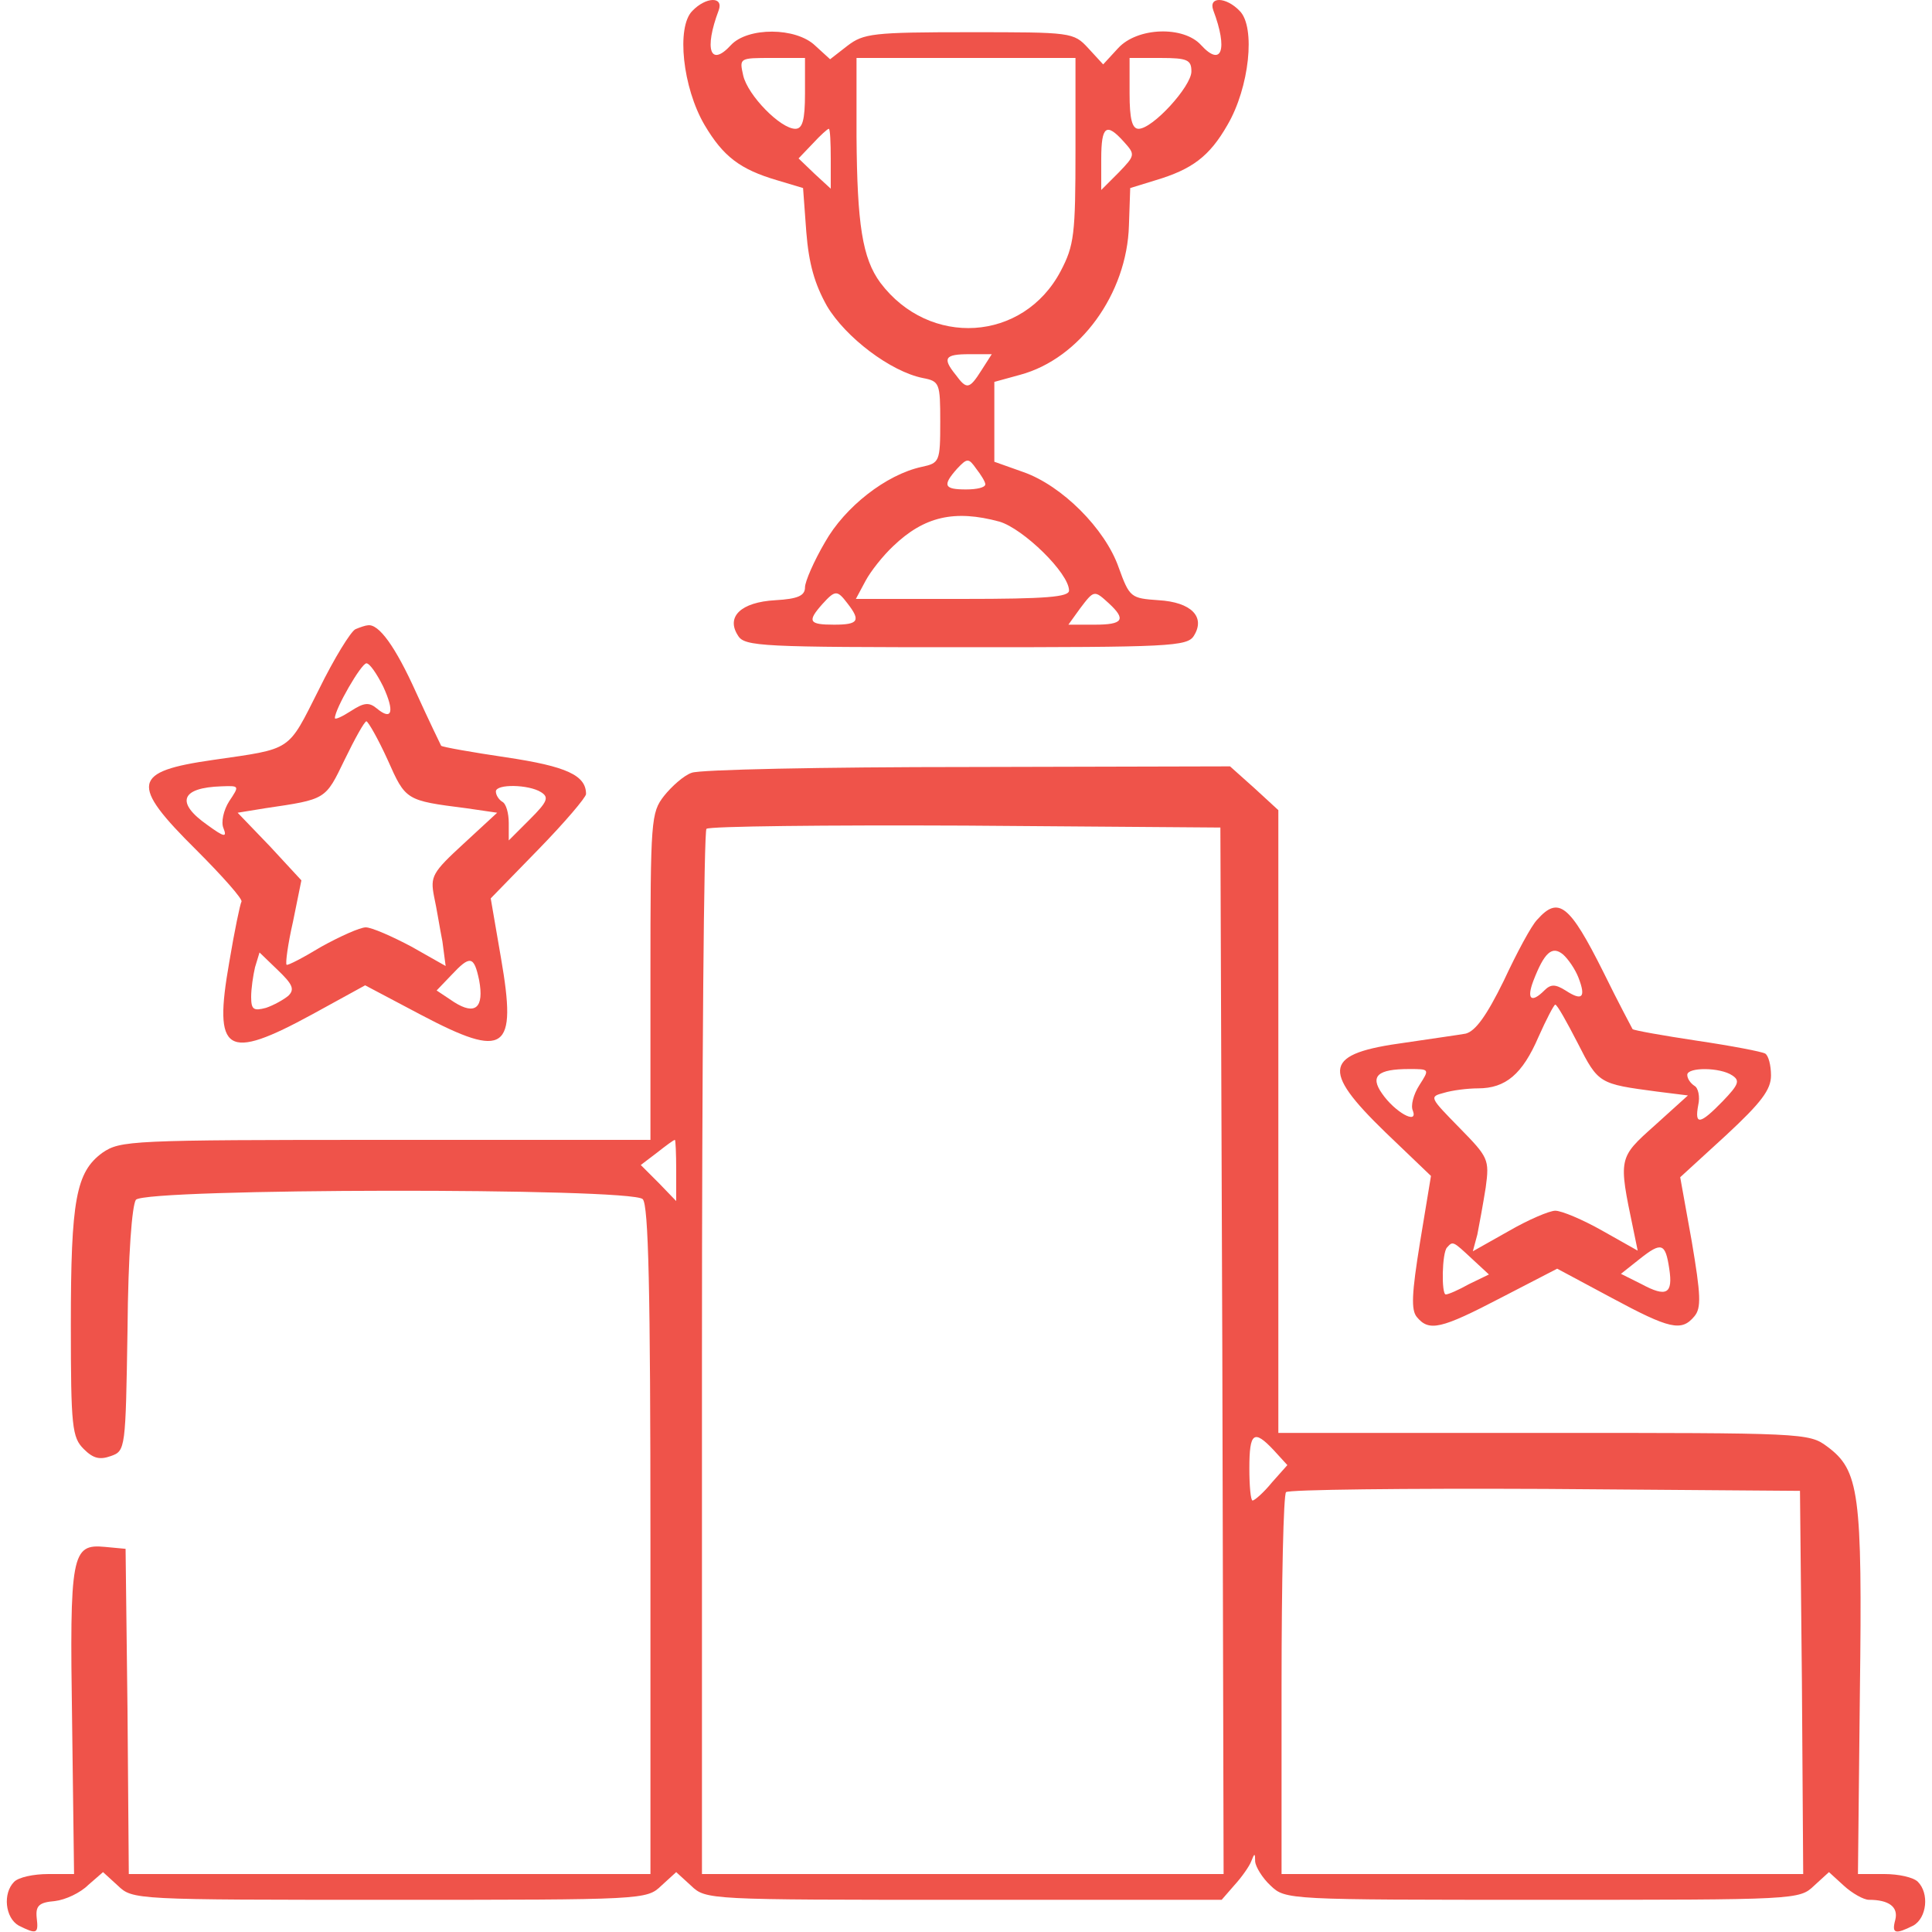<?xml version="1.0" encoding="UTF-8"?>
<svg xmlns="http://www.w3.org/2000/svg" version="1.0" width="300pt" height="300pt" viewBox="0 0 300 300" preserveAspectRatio="xMidYMid meet">
  <g transform="translate(0,300) scale(0.1,-0.1)" fill="#ef534a" stroke="none">
    <path d="M1075 2983 c-25 -25 -15 -119 19 -177 29 -49 55 -69 113 -86 l40 -12 5 -68 c4 -50 13 -81 32 -115 29 -49 99 -102 149 -112 26 -5 27 -8 27 -68 0 -62 -1 -64 -29 -70 -55 -12 -119 -62 -150 -117 -17 -29 -31 -61 -31 -70 0 -13 -11 -18 -46 -20 -54 -3 -77 -26 -58 -55 10 -17 38 -18 354 -18 316 0 344 1 354 18 18 29 -4 52 -55 55 -43 3 -45 4 -62 51 -21 60 -88 127 -148 148 l-45 16 0 62 0 62 40 11 c93 25 166 126 169 232 l2 58 39 12 c57 17 84 37 112 86 34 58 44 152 19 177 -21 22 -49 23 -41 1 23 -61 13 -89 -19 -54 -27 30 -99 28 -129 -5 l-23 -25 -23 25 c-23 25 -26 25 -185 25 -150 0 -164 -2 -189 -21 l-27 -21 -23 21 c-30 29 -105 29 -131 1 -32 -35 -42 -7 -19 54 8 22 -20 21 -41 -1z m175 -128 c0 -42 -4 -55 -15 -55 -23 0 -74 52 -81 83 -6 27 -6 27 45 27 l51 0 0 -55z m420 -88 c0 -131 -2 -148 -23 -188 -58 -110 -204 -119 -280 -18 -28 38 -36 91 -37 227 l0 122 170 0 170 0 0 -143z m180 122 c0 -23 -60 -89 -82 -89 -10 0 -14 15 -14 55 l0 55 48 0 c42 0 48 -3 48 -21z m-560 -136 l0 -46 -25 23 -25 24 22 23 c12 13 23 23 25 23 2 0 3 -21 3 -47z m455 27 c18 -20 18 -21 -8 -48 l-27 -27 0 48 c0 52 8 57 35 27z m-221 -355 c-19 -30 -23 -30 -40 -7 -21 26 -17 32 21 32 l35 0 -16 -25z m6 -177 c0 -5 -13 -8 -30 -8 -34 0 -37 6 -14 32 16 17 18 17 30 0 7 -9 14 -20 14 -24z m22 -58 c37 -11 108 -80 108 -107 0 -10 -35 -13 -165 -13 l-166 0 15 28 c8 15 27 39 43 54 48 46 95 57 165 38z m-236 -127 c21 -27 17 -33 -21 -33 -39 0 -42 5 -18 32 20 22 23 22 39 1z m406 0 c27 -25 22 -33 -22 -33 l-41 0 18 25 c22 29 22 29 45 8z" fill="#ef534a"></path>
    <path d="M552 2023 c-7 -3 -33 -45 -57 -94 -49 -97 -40 -91 -164 -109 -126 -18 -130 -37 -26 -140 40 -40 72 -76 70 -80 -2 -3 -11 -46 -19 -94 -25 -142 -5 -154 129 -81 l82 45 87 -46 c131 -69 149 -56 124 88 l-16 93 74 76 c41 42 74 81 74 86 0 29 -30 43 -124 57 -54 8 -99 16 -101 18 -1 2 -19 39 -39 83 -32 71 -58 107 -75 104 -3 0 -12 -3 -19 -6z m43 -89 c18 -39 14 -54 -10 -34 -12 10 -20 9 -40 -4 -14 -9 -25 -14 -25 -11 0 14 41 85 49 85 5 0 16 -16 26 -36z m7 -114 c28 -63 28 -63 122 -75 l48 -7 -52 -48 c-49 -45 -52 -51 -46 -82 4 -18 9 -50 13 -70 l5 -38 -53 30 c-30 16 -62 30 -71 30 -9 0 -40 -14 -69 -30 -28 -17 -53 -30 -54 -28 -2 2 2 32 10 67 l13 64 -49 53 -50 52 43 7 c95 14 93 13 123 75 16 33 31 60 34 60 3 -1 18 -27 33 -60z m-246 -64 c-9 -14 -13 -33 -9 -42 6 -15 1 -14 -25 5 -50 35 -41 58 22 60 28 1 28 1 12 -23z m484 14 c13 -8 10 -15 -17 -42 l-33 -33 0 27 c0 15 -4 30 -10 33 -5 3 -10 10 -10 16 0 12 51 11 70 -1z m-392 -316 c-7 -6 -23 -15 -35 -19 -19 -5 -23 -3 -23 17 0 13 3 33 6 46 l7 23 28 -27 c23 -22 27 -30 17 -40z m296 24 c8 -43 -6 -55 -39 -34 l-27 18 23 24 c29 31 35 30 43 -8z" fill="#ef534a"></path>
    <path d="M1074 1800 c-12 -4 -31 -21 -43 -36 -20 -26 -21 -36 -21 -280 l0 -254 -411 0 c-398 0 -412 -1 -440 -20 -41 -30 -49 -73 -49 -267 0 -159 2 -175 20 -193 15 -15 25 -17 42 -11 23 8 23 11 26 196 1 118 7 193 13 202 16 18 769 19 787 1 9 -9 12 -140 12 -530 l0 -518 -405 0 -405 0 -2 253 -3 252 -32 3 c-52 5 -55 -11 -51 -274 l3 -234 -40 0 c-23 0 -46 -5 -53 -12 -18 -18 -14 -56 7 -68 28 -14 31 -13 28 12 -2 19 4 24 28 26 17 2 40 13 52 25 l23 20 23 -21 c23 -22 26 -22 422 -22 396 0 399 0 422 22 l23 21 23 -21 c23 -22 26 -22 423 -22 l401 0 20 23 c11 12 23 29 26 37 5 13 6 13 6 -1 1 -8 11 -25 24 -37 23 -22 26 -22 422 -22 396 0 399 0 422 22 l23 21 23 -21 c13 -12 31 -22 39 -22 31 0 46 -11 41 -31 -6 -22 0 -23 28 -9 21 12 25 50 7 68 -7 7 -30 12 -52 12 l-41 0 3 282 c4 311 -1 345 -51 382 -28 21 -38 21 -440 21 l-412 0 0 483 0 484 -37 34 -38 34 -407 -1 c-225 0 -418 -4 -429 -9z m824 -897 l2 -813 -405 0 -405 0 0 808 c0 445 3 812 7 815 4 4 185 6 402 5 l396 -3 3 -812z m-848 280 l0 -48 -27 28 -28 28 25 19 c14 11 26 20 28 20 1 0 2 -21 2 -47z m928 -435 l21 -23 -24 -27 c-13 -16 -27 -28 -30 -28 -3 0 -5 23 -5 50 0 56 7 61 38 28z m820 -360 l2 -298 -405 0 -405 0 0 293 c0 162 3 297 7 300 4 4 185 6 402 5 l396 -3 3 -297z" fill="#ef534a"></path>
    <path d="M2387 1572 c-9 -9 -32 -52 -52 -95 -27 -55 -44 -78 -59 -82 -11 -2 -54 -8 -94 -14 -126 -17 -132 -41 -31 -139 l71 -68 -17 -103 c-13 -80 -14 -105 -5 -116 19 -23 37 -19 131 30 l87 45 84 -45 c91 -49 109 -53 129 -29 11 13 10 33 -4 116 l-18 100 71 65 c55 51 70 71 70 93 0 16 -4 31 -9 34 -5 3 -52 12 -106 20 -53 8 -98 16 -100 18 -1 2 -22 41 -45 88 -53 106 -70 119 -103 82z m64 -90 c12 -31 6 -37 -20 -20 -16 10 -23 10 -33 0 -20 -20 -28 -14 -17 15 17 44 29 55 46 41 8 -7 19 -23 24 -36z m-1 -102 c32 -63 33 -63 123 -75 l48 -6 -52 -47 c-56 -50 -56 -50 -33 -160 l7 -34 -55 31 c-30 17 -63 31 -73 31 -9 0 -42 -14 -73 -32 l-55 -31 7 26 c3 15 9 48 13 73 6 44 4 47 -41 93 -46 47 -47 48 -24 54 13 4 37 7 53 7 43 0 69 22 94 80 12 27 24 50 26 50 3 0 18 -27 35 -60z m-246 -65 c-9 -14 -14 -32 -10 -40 8 -22 -28 -2 -48 27 -19 27 -7 38 42 38 32 0 32 0 16 -25z m486 15 c12 -8 10 -14 -15 -40 -35 -36 -44 -38 -38 -6 3 13 0 27 -6 30 -6 4 -11 11 -11 17 0 12 51 12 70 -1z m-405 -284 l27 -25 -31 -15 c-16 -9 -32 -16 -36 -16 -7 0 -6 65 2 73 9 10 9 10 38 -17z m307 -16 c6 -39 -4 -45 -43 -24 l-32 16 29 23 c34 27 40 25 46 -15z" fill="#ef534a"></path>
  </g>
</svg>
